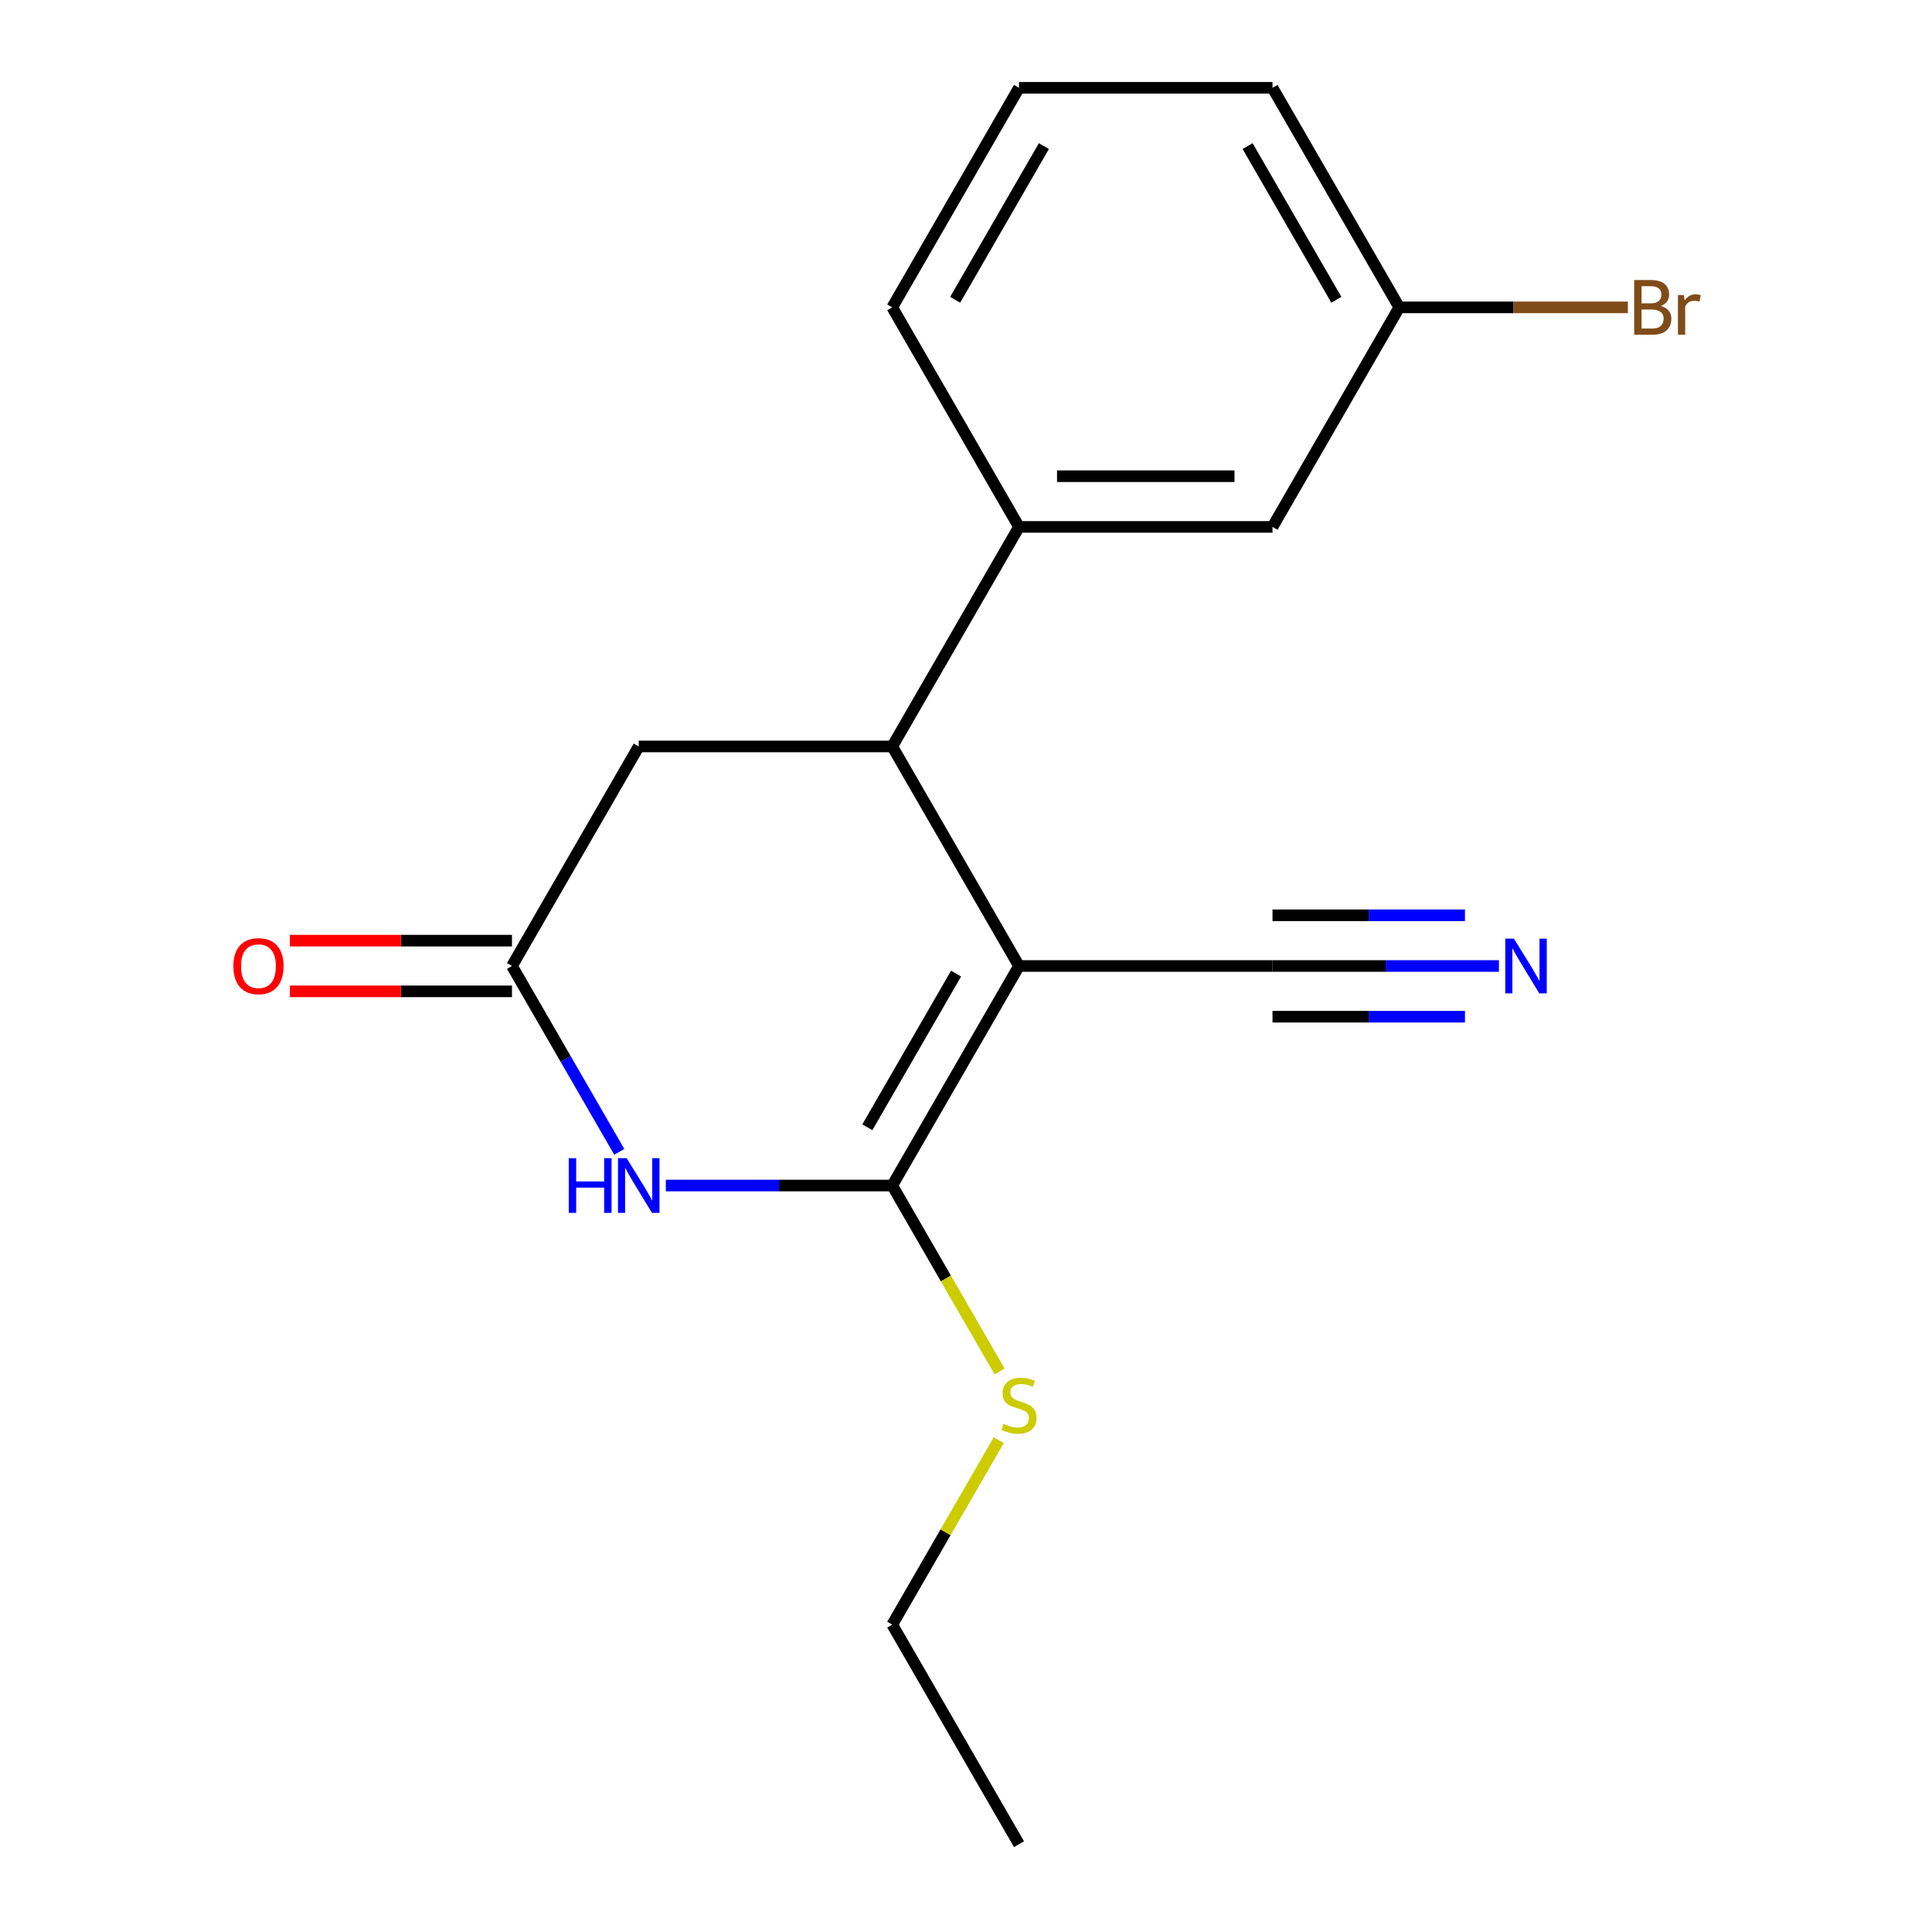 <?xml version='1.0' encoding='iso-8859-1'?>
<svg version='1.1' baseProfile='full'
              xmlns='http://www.w3.org/2000/svg'
                      xmlns:rdkit='http://www.rdkit.org/xml'
                      xmlns:xlink='http://www.w3.org/1999/xlink'
                  xml:space='preserve'
width='1000px' height='1000px' viewBox='0 0 1000 1000'>
<!-- END OF HEADER -->
<rect style='opacity:1.0;fill:#FFFFFF;stroke:none' width='1000' height='1000' x='0' y='0'> </rect>
<path class='bond-0' d='M 527.431,500 L 461.823,613.636' style='fill:none;fill-rule:evenodd;stroke:#000000;stroke-width:6px;stroke-linecap:butt;stroke-linejoin:miter;stroke-opacity:1' />
<path class='bond-0' d='M 494.863,503.924 L 448.937,583.469' style='fill:none;fill-rule:evenodd;stroke:#000000;stroke-width:6px;stroke-linecap:butt;stroke-linejoin:miter;stroke-opacity:1' />
<path class='bond-2' d='M 527.431,500 L 461.823,386.364' style='fill:none;fill-rule:evenodd;stroke:#000000;stroke-width:6px;stroke-linecap:butt;stroke-linejoin:miter;stroke-opacity:1' />
<path class='bond-4' d='M 527.431,500 L 658.647,500' style='fill:none;fill-rule:evenodd;stroke:#000000;stroke-width:6px;stroke-linecap:butt;stroke-linejoin:miter;stroke-opacity:1' />
<path class='bond-1' d='M 461.823,613.636 L 403.225,613.636' style='fill:none;fill-rule:evenodd;stroke:#000000;stroke-width:6px;stroke-linecap:butt;stroke-linejoin:miter;stroke-opacity:1' />
<path class='bond-1' d='M 403.225,613.636 L 344.628,613.636' style='fill:none;fill-rule:evenodd;stroke:#0000FF;stroke-width:6px;stroke-linecap:butt;stroke-linejoin:miter;stroke-opacity:1' />
<path class='bond-9' d='M 461.823,613.636 L 489.604,661.754' style='fill:none;fill-rule:evenodd;stroke:#000000;stroke-width:6px;stroke-linecap:butt;stroke-linejoin:miter;stroke-opacity:1' />
<path class='bond-9' d='M 489.604,661.754 L 517.385,709.872' style='fill:none;fill-rule:evenodd;stroke:#CCCC00;stroke-width:6px;stroke-linecap:butt;stroke-linejoin:miter;stroke-opacity:1' />
<path class='bond-18' d='M 320.538,596.196 L 292.769,548.098' style='fill:none;fill-rule:evenodd;stroke:#0000FF;stroke-width:6px;stroke-linecap:butt;stroke-linejoin:miter;stroke-opacity:1' />
<path class='bond-18' d='M 292.769,548.098 L 264.999,500' style='fill:none;fill-rule:evenodd;stroke:#000000;stroke-width:6px;stroke-linecap:butt;stroke-linejoin:miter;stroke-opacity:1' />
<path class='bond-5' d='M 461.823,386.364 L 527.431,272.727' style='fill:none;fill-rule:evenodd;stroke:#000000;stroke-width:6px;stroke-linecap:butt;stroke-linejoin:miter;stroke-opacity:1' />
<path class='bond-7' d='M 461.823,386.364 L 330.607,386.364' style='fill:none;fill-rule:evenodd;stroke:#000000;stroke-width:6px;stroke-linecap:butt;stroke-linejoin:miter;stroke-opacity:1' />
<path class='bond-3' d='M 264.999,500 L 330.607,386.364' style='fill:none;fill-rule:evenodd;stroke:#000000;stroke-width:6px;stroke-linecap:butt;stroke-linejoin:miter;stroke-opacity:1' />
<path class='bond-10' d='M 264.999,486.878 L 207.532,486.878' style='fill:none;fill-rule:evenodd;stroke:#000000;stroke-width:6px;stroke-linecap:butt;stroke-linejoin:miter;stroke-opacity:1' />
<path class='bond-10' d='M 207.532,486.878 L 150.064,486.878' style='fill:none;fill-rule:evenodd;stroke:#FF0000;stroke-width:6px;stroke-linecap:butt;stroke-linejoin:miter;stroke-opacity:1' />
<path class='bond-10' d='M 264.999,513.122 L 207.532,513.122' style='fill:none;fill-rule:evenodd;stroke:#000000;stroke-width:6px;stroke-linecap:butt;stroke-linejoin:miter;stroke-opacity:1' />
<path class='bond-10' d='M 207.532,513.122 L 150.064,513.122' style='fill:none;fill-rule:evenodd;stroke:#FF0000;stroke-width:6px;stroke-linecap:butt;stroke-linejoin:miter;stroke-opacity:1' />
<path class='bond-6' d='M 658.647,500 L 717.245,500' style='fill:none;fill-rule:evenodd;stroke:#000000;stroke-width:6px;stroke-linecap:butt;stroke-linejoin:miter;stroke-opacity:1' />
<path class='bond-6' d='M 717.245,500 L 775.843,500' style='fill:none;fill-rule:evenodd;stroke:#0000FF;stroke-width:6px;stroke-linecap:butt;stroke-linejoin:miter;stroke-opacity:1' />
<path class='bond-6' d='M 658.647,526.243 L 708.455,526.243' style='fill:none;fill-rule:evenodd;stroke:#000000;stroke-width:6px;stroke-linecap:butt;stroke-linejoin:miter;stroke-opacity:1' />
<path class='bond-6' d='M 708.455,526.243 L 758.263,526.243' style='fill:none;fill-rule:evenodd;stroke:#0000FF;stroke-width:6px;stroke-linecap:butt;stroke-linejoin:miter;stroke-opacity:1' />
<path class='bond-6' d='M 658.647,473.757 L 708.455,473.757' style='fill:none;fill-rule:evenodd;stroke:#000000;stroke-width:6px;stroke-linecap:butt;stroke-linejoin:miter;stroke-opacity:1' />
<path class='bond-6' d='M 708.455,473.757 L 758.263,473.757' style='fill:none;fill-rule:evenodd;stroke:#0000FF;stroke-width:6px;stroke-linecap:butt;stroke-linejoin:miter;stroke-opacity:1' />
<path class='bond-8' d='M 527.431,272.727 L 658.647,272.727' style='fill:none;fill-rule:evenodd;stroke:#000000;stroke-width:6px;stroke-linecap:butt;stroke-linejoin:miter;stroke-opacity:1' />
<path class='bond-8' d='M 547.114,246.484 L 638.965,246.484' style='fill:none;fill-rule:evenodd;stroke:#000000;stroke-width:6px;stroke-linecap:butt;stroke-linejoin:miter;stroke-opacity:1' />
<path class='bond-13' d='M 527.431,272.727 L 461.823,159.091' style='fill:none;fill-rule:evenodd;stroke:#000000;stroke-width:6px;stroke-linecap:butt;stroke-linejoin:miter;stroke-opacity:1' />
<path class='bond-11' d='M 658.647,272.727 L 724.255,159.091' style='fill:none;fill-rule:evenodd;stroke:#000000;stroke-width:6px;stroke-linecap:butt;stroke-linejoin:miter;stroke-opacity:1' />
<path class='bond-15' d='M 516.946,745.433 L 489.385,793.171' style='fill:none;fill-rule:evenodd;stroke:#CCCC00;stroke-width:6px;stroke-linecap:butt;stroke-linejoin:miter;stroke-opacity:1' />
<path class='bond-15' d='M 489.385,793.171 L 461.823,840.909' style='fill:none;fill-rule:evenodd;stroke:#000000;stroke-width:6px;stroke-linecap:butt;stroke-linejoin:miter;stroke-opacity:1' />
<path class='bond-12' d='M 724.255,159.091 L 783.413,159.091' style='fill:none;fill-rule:evenodd;stroke:#000000;stroke-width:6px;stroke-linecap:butt;stroke-linejoin:miter;stroke-opacity:1' />
<path class='bond-12' d='M 783.413,159.091 L 842.571,159.091' style='fill:none;fill-rule:evenodd;stroke:#7F4C19;stroke-width:6px;stroke-linecap:butt;stroke-linejoin:miter;stroke-opacity:1' />
<path class='bond-19' d='M 724.255,159.091 L 658.647,45.455' style='fill:none;fill-rule:evenodd;stroke:#000000;stroke-width:6px;stroke-linecap:butt;stroke-linejoin:miter;stroke-opacity:1' />
<path class='bond-19' d='M 691.687,155.167 L 645.761,75.622' style='fill:none;fill-rule:evenodd;stroke:#000000;stroke-width:6px;stroke-linecap:butt;stroke-linejoin:miter;stroke-opacity:1' />
<path class='bond-14' d='M 461.823,159.091 L 527.431,45.455' style='fill:none;fill-rule:evenodd;stroke:#000000;stroke-width:6px;stroke-linecap:butt;stroke-linejoin:miter;stroke-opacity:1' />
<path class='bond-14' d='M 494.392,155.167 L 540.317,75.622' style='fill:none;fill-rule:evenodd;stroke:#000000;stroke-width:6px;stroke-linecap:butt;stroke-linejoin:miter;stroke-opacity:1' />
<path class='bond-16' d='M 527.431,45.455 L 658.647,45.455' style='fill:none;fill-rule:evenodd;stroke:#000000;stroke-width:6px;stroke-linecap:butt;stroke-linejoin:miter;stroke-opacity:1' />
<path class='bond-17' d='M 461.823,840.909 L 527.431,954.545' style='fill:none;fill-rule:evenodd;stroke:#000000;stroke-width:6px;stroke-linecap:butt;stroke-linejoin:miter;stroke-opacity:1' />
<path  class='atom-2' d='M 294.387 599.476
L 298.227 599.476
L 298.227 611.516
L 312.707 611.516
L 312.707 599.476
L 316.547 599.476
L 316.547 627.796
L 312.707 627.796
L 312.707 614.716
L 298.227 614.716
L 298.227 627.796
L 294.387 627.796
L 294.387 599.476
' fill='#0000FF'/>
<path  class='atom-2' d='M 324.347 599.476
L 333.627 614.476
Q 334.547 615.956, 336.027 618.636
Q 337.507 621.316, 337.587 621.476
L 337.587 599.476
L 341.347 599.476
L 341.347 627.796
L 337.467 627.796
L 327.507 611.396
Q 326.347 609.476, 325.107 607.276
Q 323.907 605.076, 323.547 604.396
L 323.547 627.796
L 319.867 627.796
L 319.867 599.476
L 324.347 599.476
' fill='#0000FF'/>
<path  class='atom-7' d='M 783.603 485.84
L 792.883 500.84
Q 793.803 502.32, 795.283 505
Q 796.763 507.68, 796.843 507.84
L 796.843 485.84
L 800.603 485.84
L 800.603 514.16
L 796.723 514.16
L 786.763 497.76
Q 785.603 495.84, 784.363 493.64
Q 783.163 491.44, 782.803 490.76
L 782.803 514.16
L 779.123 514.16
L 779.123 485.84
L 783.603 485.84
' fill='#0000FF'/>
<path  class='atom-10' d='M 519.431 736.993
Q 519.751 737.113, 521.071 737.673
Q 522.391 738.233, 523.831 738.593
Q 525.311 738.913, 526.751 738.913
Q 529.431 738.913, 530.991 737.633
Q 532.551 736.313, 532.551 734.033
Q 532.551 732.473, 531.751 731.513
Q 530.991 730.553, 529.791 730.033
Q 528.591 729.513, 526.591 728.913
Q 524.071 728.153, 522.551 727.433
Q 521.071 726.713, 519.991 725.193
Q 518.951 723.673, 518.951 721.113
Q 518.951 717.553, 521.351 715.353
Q 523.791 713.153, 528.591 713.153
Q 531.871 713.153, 535.591 714.713
L 534.671 717.793
Q 531.271 716.393, 528.711 716.393
Q 525.951 716.393, 524.431 717.553
Q 522.911 718.673, 522.951 720.633
Q 522.951 722.153, 523.711 723.073
Q 524.511 723.993, 525.631 724.513
Q 526.791 725.033, 528.711 725.633
Q 531.271 726.433, 532.791 727.233
Q 534.311 728.033, 535.391 729.673
Q 536.511 731.273, 536.511 734.033
Q 536.511 737.953, 533.871 740.073
Q 531.271 742.153, 526.911 742.153
Q 524.391 742.153, 522.471 741.593
Q 520.591 741.073, 518.351 740.153
L 519.431 736.993
' fill='#CCCC00'/>
<path  class='atom-11' d='M 120.783 500.08
Q 120.783 493.28, 124.143 489.48
Q 127.503 485.68, 133.783 485.68
Q 140.063 485.68, 143.423 489.48
Q 146.783 493.28, 146.783 500.08
Q 146.783 506.96, 143.383 510.88
Q 139.983 514.76, 133.783 514.76
Q 127.543 514.76, 124.143 510.88
Q 120.783 507, 120.783 500.08
M 133.783 511.56
Q 138.103 511.56, 140.423 508.68
Q 142.783 505.76, 142.783 500.08
Q 142.783 494.52, 140.423 491.72
Q 138.103 488.88, 133.783 488.88
Q 129.463 488.88, 127.103 491.68
Q 124.783 494.48, 124.783 500.08
Q 124.783 505.8, 127.103 508.68
Q 129.463 511.56, 133.783 511.56
' fill='#FF0000'/>
<path  class='atom-13' d='M 859.611 158.371
Q 862.331 159.131, 863.691 160.811
Q 865.091 162.451, 865.091 164.891
Q 865.091 168.811, 862.571 171.051
Q 860.091 173.251, 855.371 173.251
L 845.851 173.251
L 845.851 144.931
L 854.211 144.931
Q 859.051 144.931, 861.491 146.891
Q 863.931 148.851, 863.931 152.451
Q 863.931 156.731, 859.611 158.371
M 849.651 148.131
L 849.651 157.011
L 854.211 157.011
Q 857.011 157.011, 858.451 155.891
Q 859.931 154.731, 859.931 152.451
Q 859.931 148.131, 854.211 148.131
L 849.651 148.131
M 855.371 170.051
Q 858.131 170.051, 859.611 168.731
Q 861.091 167.411, 861.091 164.891
Q 861.091 162.571, 859.451 161.411
Q 857.851 160.211, 854.771 160.211
L 849.651 160.211
L 849.651 170.051
L 855.371 170.051
' fill='#7F4C19'/>
<path  class='atom-13' d='M 871.531 152.691
L 871.971 155.531
Q 874.131 152.331, 877.651 152.331
Q 878.771 152.331, 880.291 152.731
L 879.691 156.091
Q 877.971 155.691, 877.011 155.691
Q 875.331 155.691, 874.211 156.371
Q 873.131 157.011, 872.251 158.571
L 872.251 173.251
L 868.491 173.251
L 868.491 152.691
L 871.531 152.691
' fill='#7F4C19'/>
</svg>
